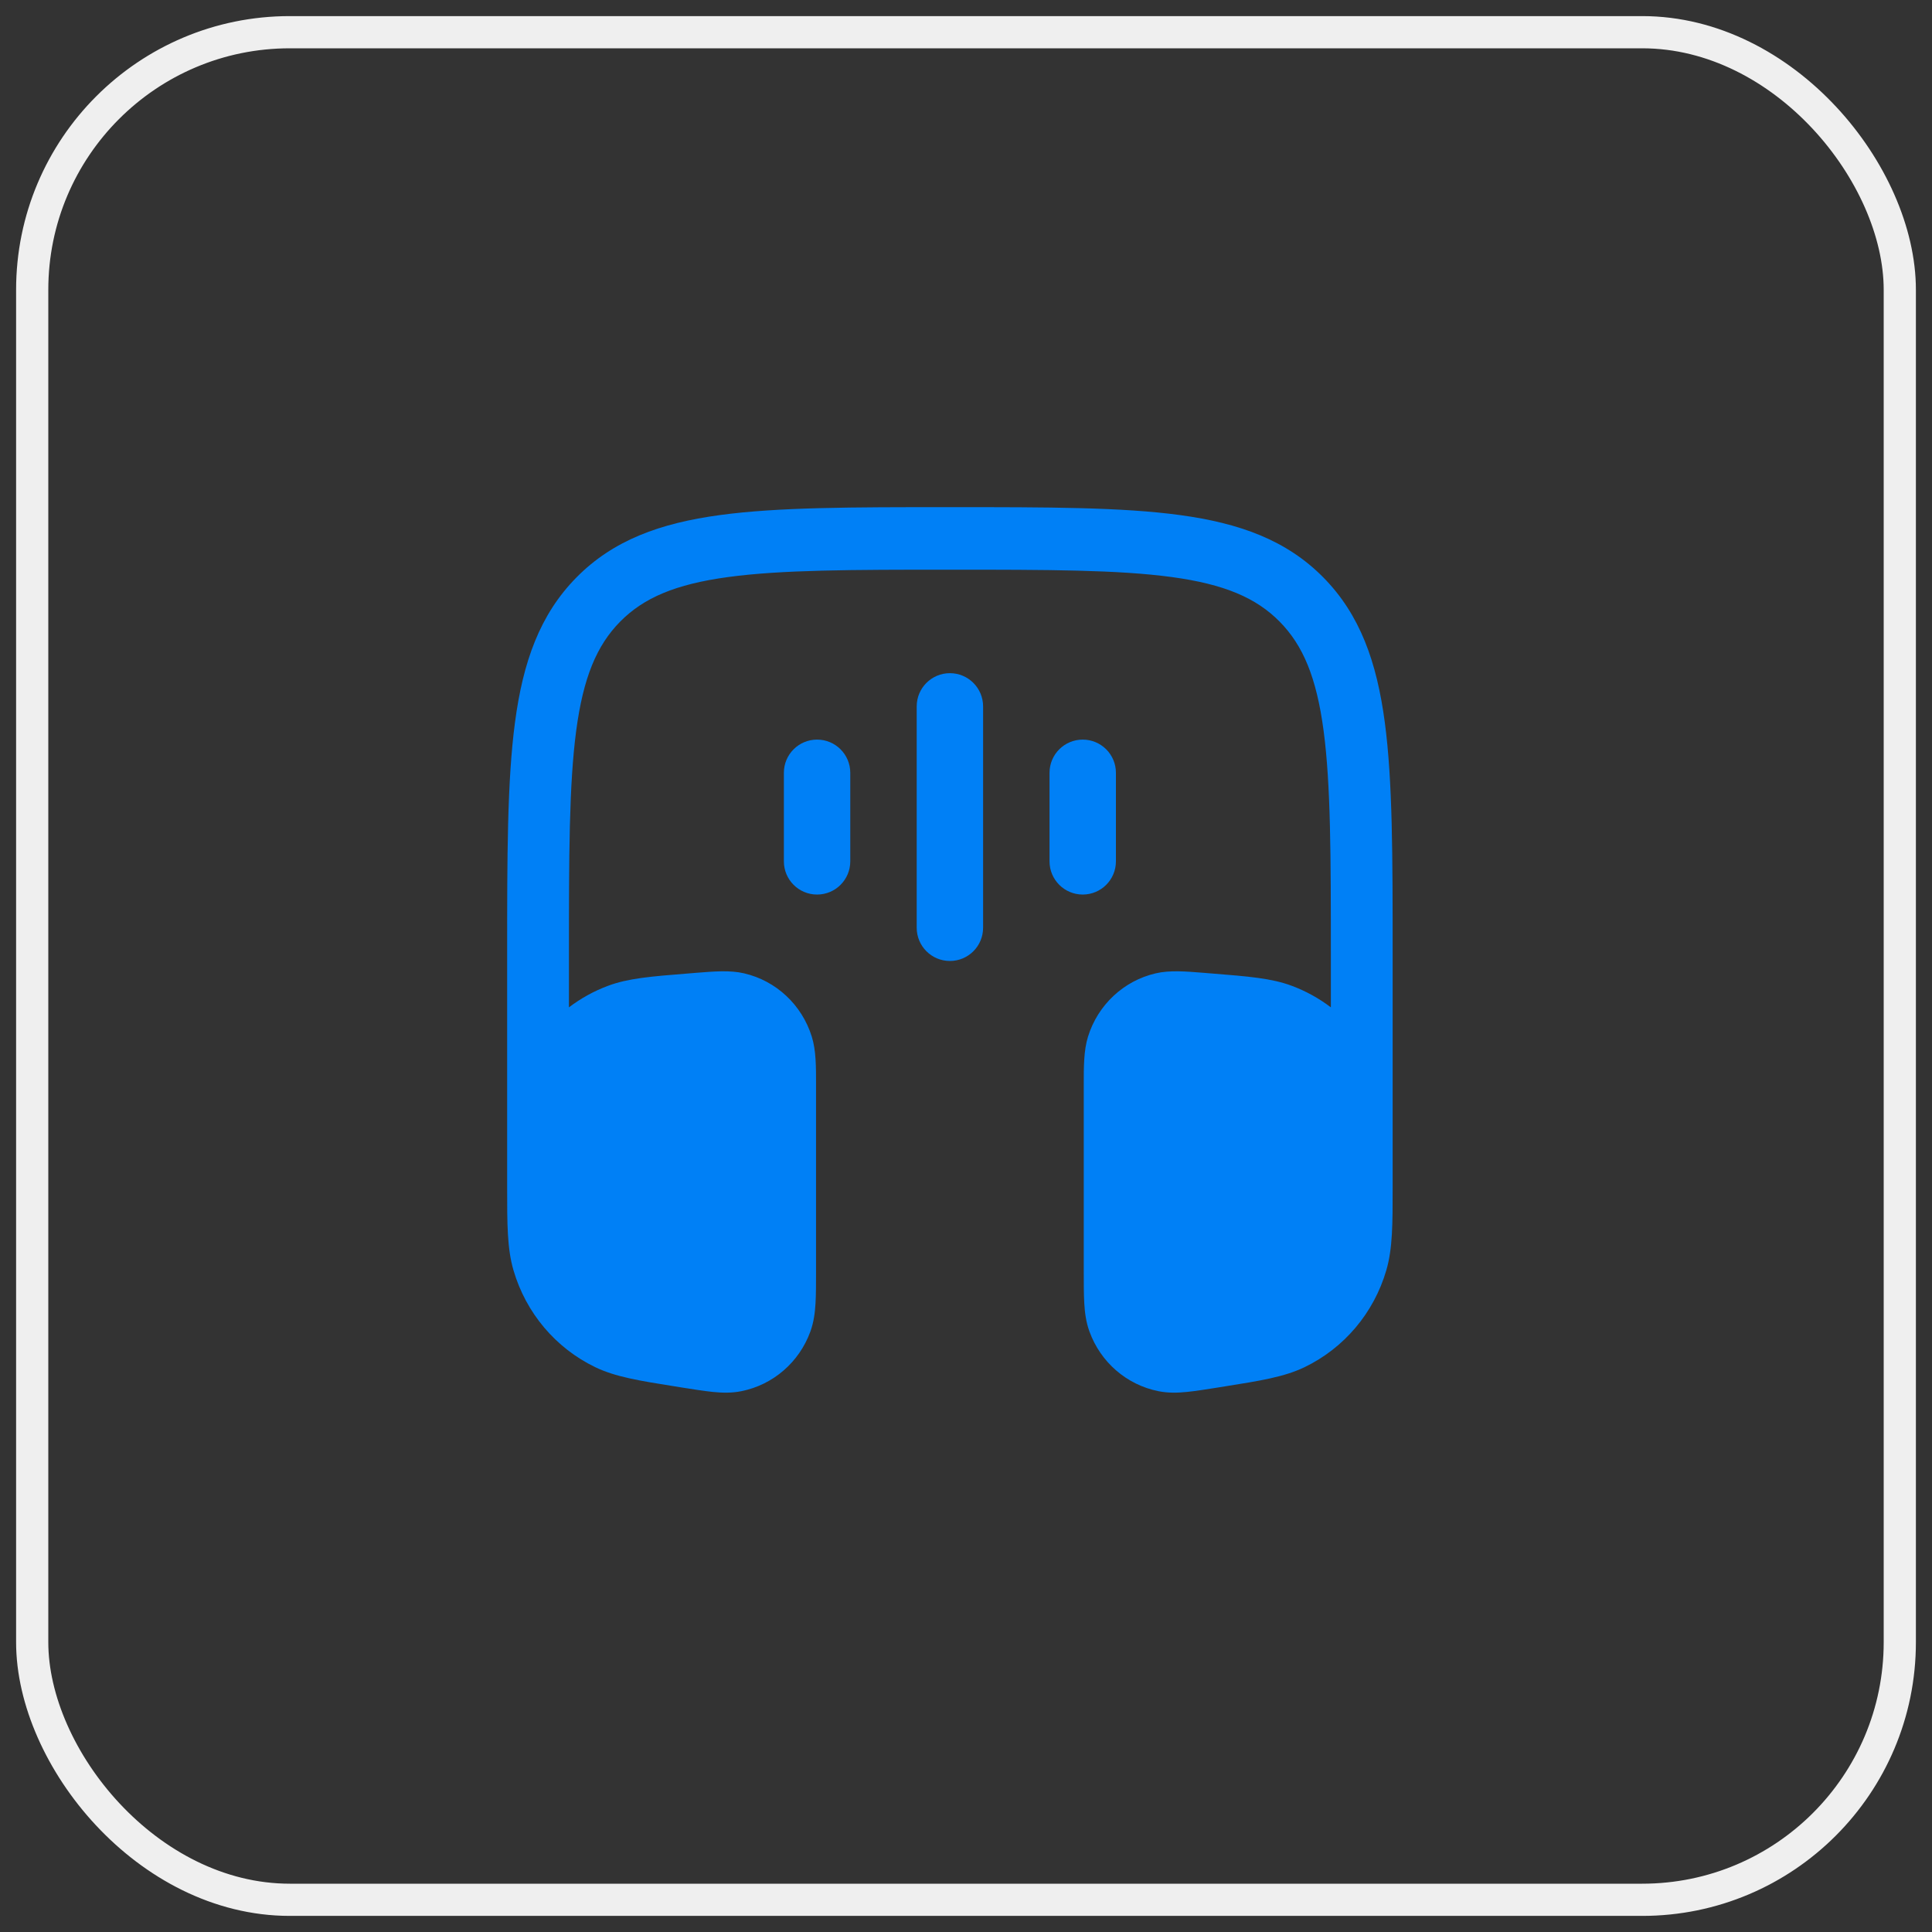 <svg width="60" height="60" viewBox="0 0 60 60" fill="none" xmlns="http://www.w3.org/2000/svg">
<rect x="0" y="0" width="60" height="60" fill="#333333" stroke="none"/>
<rect x="1" y="1" width="58" height="58" rx="8" stroke="#EFEFEF"/>
<path d="M29.573 15.75C32.526 15.75 34.84 15.75 36.645 15.996C38.493 16.247 39.951 16.772 41.096 17.931C42.24 19.09 42.759 20.566 43.007 22.437C43.25 24.265 43.25 26.607 43.25 29.596L43.25 36.88C43.25 38.004 43.251 38.774 43.053 39.45C42.667 40.773 41.744 41.866 40.514 42.459C39.885 42.762 39.133 42.882 38.037 43.056L37.858 43.085C37.469 43.147 37.136 43.2 36.859 43.228C36.572 43.257 36.279 43.265 35.979 43.205C34.992 43.009 34.178 42.305 33.833 41.349C33.727 41.058 33.69 40.764 33.673 40.472C33.657 40.191 33.657 39.85 33.657 39.45L33.657 33.713C33.656 33.128 33.656 32.625 33.789 32.194C34.096 31.207 34.895 30.459 35.891 30.228C36.326 30.126 36.821 30.167 37.397 30.213L37.526 30.224L37.677 30.236C38.754 30.322 39.491 30.38 40.117 30.615C40.557 30.779 40.965 31.006 41.331 31.284V29.671C41.331 26.591 41.329 24.379 41.106 22.695C40.886 21.04 40.468 20.042 39.739 19.304C39.011 18.567 38.025 18.143 36.39 17.921C34.727 17.695 32.542 17.692 29.5 17.692C26.458 17.692 24.273 17.695 22.61 17.921C20.975 18.143 19.989 18.567 19.261 19.304C18.532 20.042 18.114 21.04 17.894 22.695C17.671 24.379 17.669 26.591 17.669 29.671V31.284C18.035 31.006 18.443 30.779 18.883 30.615C19.509 30.38 20.246 30.322 21.323 30.236L21.474 30.224L21.603 30.213C22.179 30.167 22.674 30.126 23.109 30.228C24.105 30.459 24.904 31.207 25.211 32.194C25.345 32.625 25.344 33.128 25.343 33.713L25.343 39.45C25.343 39.85 25.343 40.191 25.327 40.472C25.31 40.764 25.273 41.058 25.168 41.349C24.822 42.305 24.008 43.009 23.021 43.205C22.721 43.265 22.428 43.257 22.141 43.228C21.864 43.2 21.531 43.147 21.142 43.085L20.963 43.056C19.867 42.882 19.115 42.762 18.486 42.459C17.256 41.866 16.333 40.773 15.947 39.45C15.749 38.774 15.75 38.004 15.75 36.88L15.75 29.596C15.75 26.607 15.75 24.264 15.993 22.437C16.241 20.566 16.76 19.09 17.904 17.931C19.049 16.772 20.507 16.247 22.355 15.996C24.16 15.75 26.474 15.75 29.427 15.75H29.573Z" fill="#0080F6"/>
<path fill-rule="evenodd" clip-rule="evenodd" d="M29.5 20.906C30.07 20.906 30.531 21.368 30.531 21.938V28.812C30.531 29.382 30.07 29.844 29.5 29.844C28.93 29.844 28.469 29.382 28.469 28.812V21.938C28.469 21.368 28.93 20.906 29.5 20.906Z" fill="#0080F6"/>
<path fill-rule="evenodd" clip-rule="evenodd" d="M33.625 22.969C34.194 22.969 34.656 23.43 34.656 24L34.656 26.75C34.656 27.32 34.194 27.781 33.625 27.781C33.056 27.781 32.594 27.32 32.594 26.75L32.594 24C32.594 23.43 33.056 22.969 33.625 22.969Z" fill="#0080F6"/>
<path fill-rule="evenodd" clip-rule="evenodd" d="M25.375 22.969C25.945 22.969 26.406 23.43 26.406 24V26.75C26.406 27.32 25.945 27.781 25.375 27.781C24.805 27.781 24.344 27.32 24.344 26.75V24C24.344 23.43 24.805 22.969 25.375 22.969Z" fill="#0080F6"/>
</svg>
